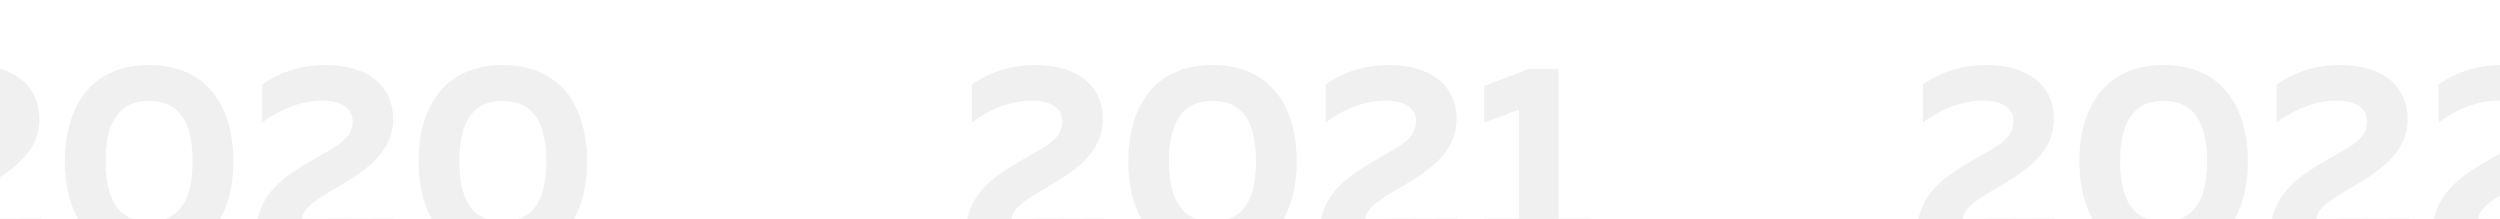 <?xml version="1.0" encoding="UTF-8"?> <svg xmlns="http://www.w3.org/2000/svg" width="1380" height="121" viewBox="0 0 1380 121" fill="none"> <path opacity="0.1" d="M-50.55 46.7C-40.05 39.2 -27.9 35.9 -15.45 35.9C5.1 35.9 21.75 45.2 21.75 66.05C21.75 83.3 7.5 93.5 -5.85 101.45C-18 108.65 -28.35 114.2 -28.5 120.8L22.5 120.65V140H-54V129.95C-54 105.35 -35.4 95.75 -20.4 86.9C-9.75 80.75 -0.6 76.7 -0.6 66.95C-0.6 59.45 -7.2 55.55 -17.55 55.55C-27.75 55.55 -39.75 59.45 -50.55 67.7V46.7ZM35.806 89C35.806 59.6 49.755 35.9 82.305 35.9C114.855 35.9 128.805 59.6 128.805 89C128.805 118.4 114.855 142.1 82.305 142.1C49.755 142.1 35.806 118.4 35.806 89ZM106.305 89C106.305 67.25 98.805 55.7 82.305 55.7C65.805 55.7 58.306 67.25 58.306 89C58.306 110.75 65.805 122.3 82.305 122.3C98.805 122.3 106.305 110.75 106.305 89ZM144.714 46.7C155.214 39.2 167.364 35.9 179.814 35.9C200.364 35.9 217.014 45.2 217.014 66.05C217.014 83.3 202.764 93.5 189.414 101.45C177.264 108.65 166.914 114.2 166.764 120.8L217.764 120.65V140H141.264V129.95C141.264 105.35 159.864 95.75 174.864 86.9C185.514 80.75 194.664 76.7 194.664 66.95C194.664 59.45 188.064 55.55 177.714 55.55C167.514 55.55 155.514 59.45 144.714 67.7V46.7ZM231.069 89C231.069 59.6 245.019 35.9 277.569 35.9C310.119 35.9 324.069 59.6 324.069 89C324.069 118.4 310.119 142.1 277.569 142.1C245.019 142.1 231.069 118.4 231.069 89ZM301.569 89C301.569 67.25 294.069 55.7 277.569 55.7C261.069 55.7 253.569 67.25 253.569 89C253.569 110.75 261.069 122.3 277.569 122.3C294.069 122.3 301.569 110.75 301.569 89Z" fill="#686868"></path> <path opacity="0.1" d="M536.45 46.7C546.95 39.2 559.1 35.9 571.55 35.9C592.1 35.9 608.75 45.2 608.75 66.05C608.75 83.3 594.5 93.5 581.15 101.45C569 108.65 558.65 114.2 558.5 120.8L609.5 120.65V140H533V129.95C533 105.35 551.6 95.75 566.6 86.9C577.25 80.75 586.4 76.7 586.4 66.95C586.4 59.45 579.8 55.55 569.45 55.55C559.25 55.55 547.25 59.45 536.45 67.7V46.7ZM622.805 89C622.805 59.6 636.755 35.9 669.305 35.9C701.855 35.9 715.805 59.6 715.805 89C715.805 118.4 701.855 142.1 669.305 142.1C636.755 142.1 622.805 118.4 622.805 89ZM693.305 89C693.305 67.25 685.805 55.7 669.305 55.7C652.805 55.7 645.305 67.25 645.305 89C645.305 110.75 652.805 122.3 669.305 122.3C685.805 122.3 693.305 110.75 693.305 89ZM731.714 46.7C742.214 39.2 754.364 35.9 766.814 35.9C787.364 35.9 804.014 45.2 804.014 66.05C804.014 83.3 789.764 93.5 776.414 101.45C764.264 108.65 753.914 114.2 753.764 120.8L804.764 120.65V140H728.264V129.95C728.264 105.35 746.864 95.75 761.864 86.9C772.514 80.75 781.664 76.7 781.664 66.95C781.664 59.45 775.064 55.55 764.714 55.55C754.514 55.55 742.514 59.45 731.714 67.7V46.7ZM844.019 38H860.369V120.65H877.469V140H819.269V120.65H838.469V60.5L819.269 67.7V47.45L844.019 38Z" fill="#686868"></path> <path opacity="0.1" d="M1061.45 46.7C1071.95 39.2 1084.1 35.9 1096.55 35.9C1117.1 35.9 1133.75 45.2 1133.75 66.05C1133.75 83.3 1119.5 93.5 1106.15 101.45C1094 108.65 1083.65 114.2 1083.5 120.8L1134.5 120.65V140H1058V129.95C1058 105.35 1076.6 95.75 1091.6 86.9C1102.25 80.75 1111.4 76.7 1111.4 66.95C1111.4 59.45 1104.8 55.55 1094.45 55.55C1084.25 55.55 1072.25 59.45 1061.45 67.7V46.7ZM1147.81 89C1147.81 59.6 1161.76 35.9 1194.31 35.9C1226.86 35.9 1240.81 59.6 1240.81 89C1240.81 118.4 1226.86 142.1 1194.31 142.1C1161.76 142.1 1147.81 118.4 1147.81 89ZM1218.31 89C1218.31 67.25 1210.81 55.7 1194.31 55.7C1177.81 55.7 1170.31 67.25 1170.31 89C1170.31 110.75 1177.81 122.3 1194.31 122.3C1210.81 122.3 1218.31 110.75 1218.31 89ZM1256.71 46.7C1267.21 39.2 1279.36 35.9 1291.81 35.9C1312.36 35.9 1329.01 45.2 1329.01 66.05C1329.01 83.3 1314.76 93.5 1301.41 101.45C1289.26 108.65 1278.91 114.2 1278.76 120.8L1329.76 120.65V140H1253.26V129.95C1253.26 105.35 1271.86 95.75 1286.86 86.9C1297.51 80.75 1306.66 76.7 1306.66 66.95C1306.66 59.45 1300.06 55.55 1289.71 55.55C1279.51 55.55 1267.51 59.45 1256.71 67.7V46.7ZM1346.07 46.7C1356.57 39.2 1368.72 35.9 1381.17 35.9C1401.72 35.9 1418.37 45.2 1418.37 66.05C1418.37 83.3 1404.12 93.5 1390.77 101.45C1378.62 108.65 1368.27 114.2 1368.12 120.8L1419.12 120.65V140H1342.62V129.95C1342.62 105.35 1361.22 95.75 1376.22 86.9C1386.87 80.75 1396.02 76.7 1396.02 66.95C1396.02 59.45 1389.42 55.55 1379.07 55.55C1368.87 55.55 1356.87 59.45 1346.07 67.7V46.7Z" fill="#686868"></path> </svg> 